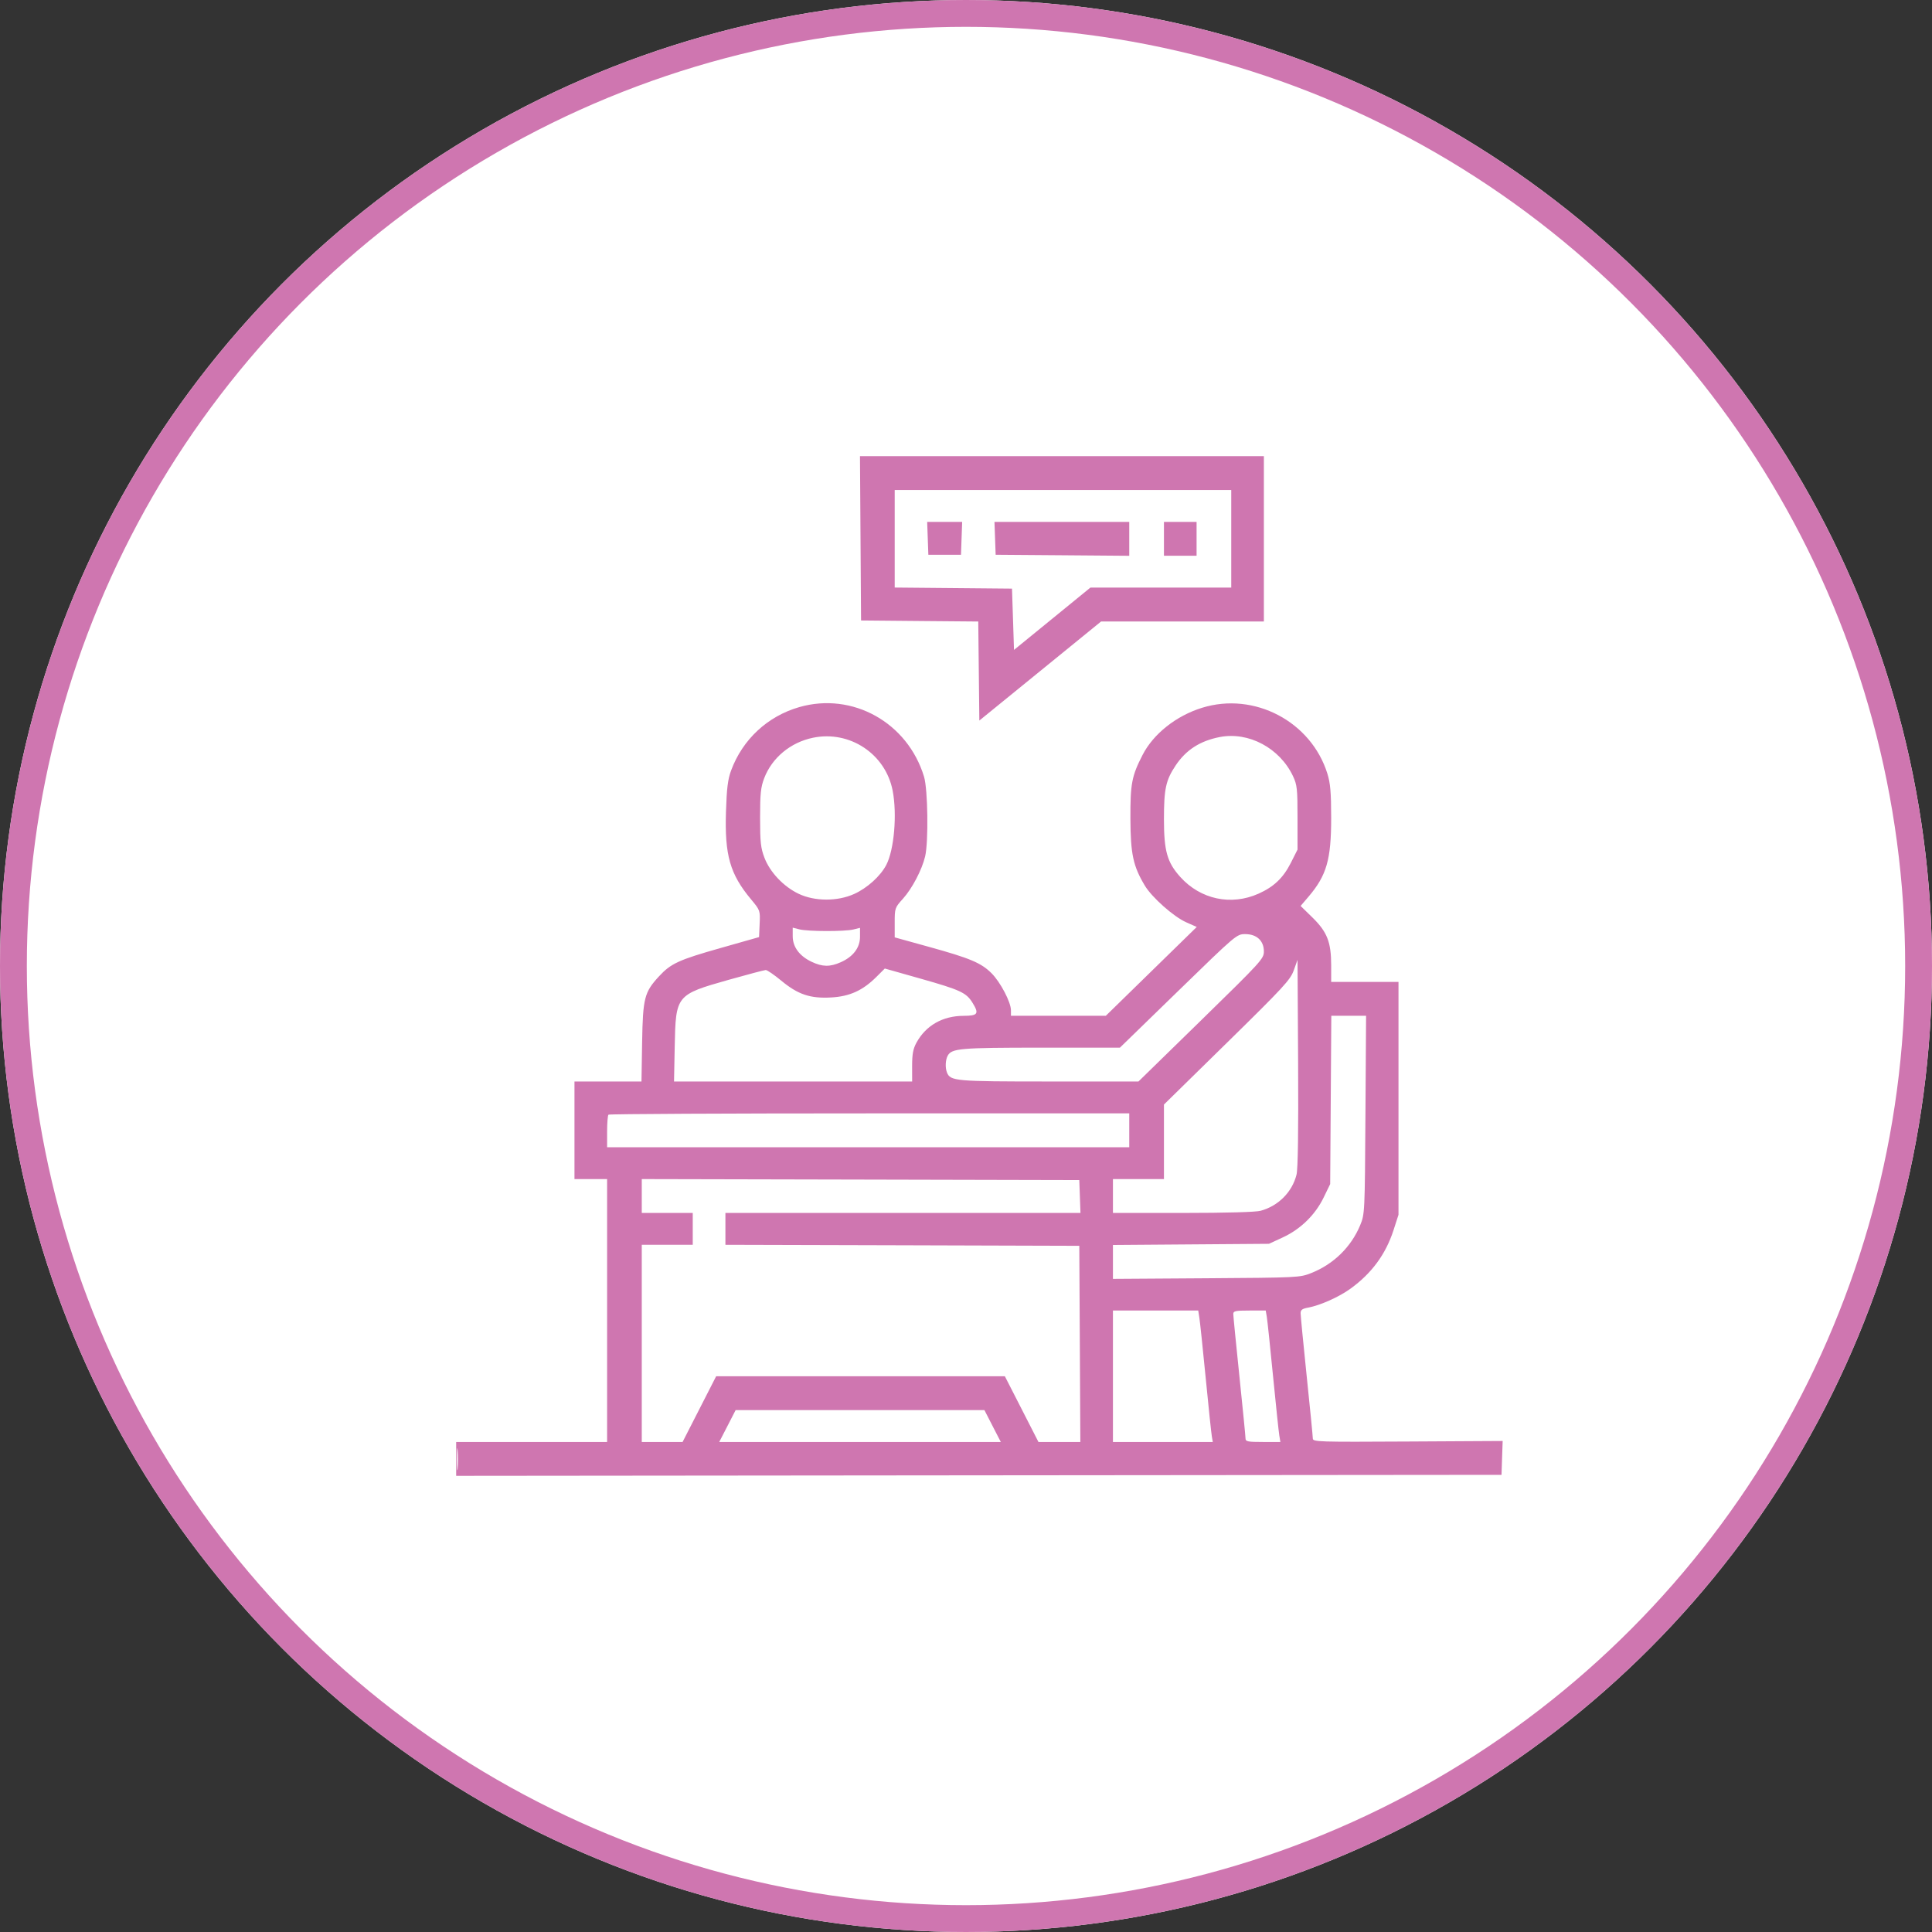 <svg width="72" height="72" viewBox="0 0 72 72" fill="none" xmlns="http://www.w3.org/2000/svg">
<rect x="0" y="0" width="72" height="72" fill="#333333" stroke="none"/>
<circle cx="36" cy="36" r="36" fill="white"/>
<circle cx="36" cy="36" r="35.5" fill="white" stroke="#CF76B0"/>
<path fill-rule="evenodd" clip-rule="evenodd" d="M32.069 20.061L32.089 23.123L34.273 23.143L36.457 23.162L36.477 25.008L36.497 26.853L38.766 25.007L41.035 23.16H44.068H47.101V20.08V17H39.575H32.049L32.069 20.061ZM33.343 20.079V21.896L35.528 21.916L37.714 21.936L37.752 23.078L37.789 24.22L39.213 23.059L40.636 21.898H43.26H45.885V20.08V18.262H39.614H33.343V20.079ZM34.575 20.061L34.597 20.674H35.205H35.813L35.835 20.061L35.857 19.449H35.205H34.553L34.575 20.061ZM37.083 20.061L37.105 20.674L39.595 20.693L42.084 20.713V20.081V19.449H39.573H37.061L37.083 20.061ZM43.377 20.08V20.711H43.985H44.593V20.08V19.449H43.985H43.377V20.08ZM29.785 26.352C28.605 26.692 27.672 27.559 27.246 28.714C27.124 29.043 27.083 29.378 27.055 30.248C27.003 31.868 27.204 32.575 27.987 33.513C28.329 33.924 28.332 33.933 28.31 34.425L28.288 34.923L26.843 35.333C25.294 35.772 25.001 35.907 24.562 36.382C24.014 36.974 23.958 37.191 23.93 38.839L23.906 40.304H22.657H21.409V42.123V43.941H22.017H22.625V48.84V53.738H19.812H17V54.369V55L36.478 54.981L55.957 54.963L55.978 54.332L56 53.701L52.463 53.721C49.122 53.74 48.925 53.734 48.925 53.609C48.925 53.537 48.823 52.493 48.697 51.289C48.572 50.085 48.47 49.028 48.47 48.941C48.469 48.816 48.53 48.771 48.754 48.73C49.199 48.648 49.897 48.337 50.323 48.029C51.116 47.457 51.64 46.746 51.931 45.849L52.118 45.27V40.931V36.594H50.864H49.609V35.976C49.609 35.111 49.46 34.73 48.912 34.194L48.47 33.762L48.766 33.415C49.441 32.622 49.61 32.034 49.609 30.476C49.608 29.529 49.579 29.19 49.468 28.832C48.862 26.888 46.743 25.774 44.797 26.377C43.832 26.676 42.984 27.348 42.581 28.133C42.177 28.919 42.122 29.206 42.127 30.508C42.133 31.831 42.229 32.279 42.665 33.005C42.93 33.446 43.744 34.168 44.209 34.372L44.599 34.545L42.905 36.2L41.211 37.855H39.443H37.675L37.675 37.651C37.675 37.349 37.281 36.598 36.951 36.269C36.563 35.883 36.156 35.712 34.632 35.29L33.343 34.933V34.383C33.343 33.846 33.35 33.825 33.65 33.493C33.994 33.111 34.359 32.415 34.477 31.916C34.606 31.369 34.579 29.414 34.436 28.944C33.822 26.924 31.77 25.781 29.785 26.352ZM30.3 27.493C29.463 27.665 28.771 28.238 28.479 29.002C28.352 29.333 28.326 29.58 28.326 30.471C28.326 31.384 28.35 31.604 28.489 31.967C28.696 32.507 29.202 33.041 29.761 33.308C30.361 33.595 31.208 33.598 31.834 33.315C32.321 33.094 32.81 32.652 33.029 32.234C33.323 31.67 33.437 30.343 33.266 29.462C33 28.096 31.669 27.212 30.3 27.493ZM45.46 27.467C44.722 27.61 44.2 27.946 43.811 28.529C43.446 29.078 43.377 29.396 43.377 30.532C43.377 31.715 43.497 32.139 43.987 32.683C44.74 33.518 45.88 33.761 46.901 33.305C47.474 33.049 47.824 32.715 48.107 32.154L48.355 31.661V30.472C48.355 29.399 48.339 29.248 48.186 28.924C47.691 27.878 46.535 27.26 45.46 27.467ZM29.542 34.889C29.542 35.29 29.793 35.629 30.248 35.844C30.651 36.034 30.929 36.039 31.331 35.86C31.795 35.655 32.05 35.318 32.05 34.912V34.578L31.803 34.639C31.483 34.719 30.108 34.716 29.789 34.634L29.542 34.571V34.889ZM43.911 36.928L41.736 39.043H38.805C35.785 39.043 35.467 39.07 35.318 39.343C35.233 39.497 35.22 39.789 35.29 39.967C35.417 40.289 35.593 40.304 39.097 40.304H42.427L44.764 38.022C47.007 35.831 47.101 35.728 47.101 35.458C47.101 35.06 46.835 34.812 46.407 34.812C46.088 34.812 46.072 34.826 43.911 36.928ZM48.214 36.164C48.087 36.517 47.835 36.79 45.725 38.86L43.377 41.163V42.552V43.941H42.426H41.476V44.572V45.203L44.08 45.203C45.717 45.202 46.793 45.172 46.98 45.122C47.639 44.943 48.154 44.426 48.317 43.779C48.371 43.568 48.391 42.151 48.377 39.615L48.355 35.771L48.214 36.164ZM32.656 36.411C32.151 36.913 31.665 37.134 30.98 37.172C30.196 37.217 29.74 37.064 29.116 36.547C28.851 36.328 28.591 36.149 28.537 36.15C28.484 36.151 27.862 36.316 27.155 36.515C25.197 37.069 25.183 37.086 25.145 38.987L25.119 40.304H29.556H33.993L33.992 39.729C33.992 39.282 34.028 39.088 34.154 38.857C34.506 38.215 35.13 37.86 35.908 37.857C36.448 37.855 36.498 37.78 36.235 37.358C36.007 36.993 35.783 36.89 34.327 36.477L32.974 36.094L32.656 36.411ZM49.593 40.991L49.572 44.127L49.329 44.627C49.015 45.275 48.467 45.81 47.803 46.116L47.291 46.353L44.384 46.375L41.476 46.397V47.029V47.66L44.954 47.637C48.368 47.614 48.439 47.611 48.861 47.445C49.694 47.117 50.353 46.473 50.69 45.66C50.861 45.245 50.863 45.194 50.886 41.548L50.91 37.855H50.262H49.614L49.593 40.991ZM22.676 41.541C22.648 41.569 22.625 41.852 22.625 42.172V42.754H32.355H42.084V42.123V41.492H32.405C27.082 41.492 22.703 41.514 22.676 41.541ZM23.917 44.572V45.203H24.867H25.817V45.797V46.39H24.867H23.917V50.064V53.738H24.678H25.438L26.064 52.513L26.689 51.289H32.069H37.448L38.074 52.513L38.7 53.738H39.48H40.261L40.242 50.083L40.222 46.428L33.628 46.408L27.034 46.39V45.796V45.203H33.65H40.266L40.244 44.591L40.222 43.978L32.07 43.959L23.917 43.941V44.572ZM41.476 51.289V53.738H43.337H45.197L45.162 53.534C45.142 53.422 45.039 52.445 44.934 51.363C44.828 50.281 44.722 49.271 44.698 49.118L44.655 48.84H43.066H41.476V51.289ZM45.961 48.969C45.961 49.041 46.064 50.085 46.189 51.289C46.314 52.493 46.417 53.537 46.417 53.608C46.417 53.722 46.499 53.738 47.066 53.738H47.716L47.676 53.497C47.654 53.364 47.549 52.37 47.443 51.289C47.337 50.207 47.233 49.214 47.211 49.081L47.17 48.84H46.566C46.04 48.84 45.961 48.857 45.961 48.969ZM27.11 53.144L26.804 53.738H32.05H37.297L36.991 53.144L36.686 52.55H32.05H27.415L27.11 53.144ZM17.027 54.369C17.027 54.736 17.04 54.896 17.056 54.724C17.072 54.551 17.072 54.251 17.056 54.056C17.04 53.861 17.027 54.002 17.027 54.369Z" fill="#CF76B0"/>
</svg>
